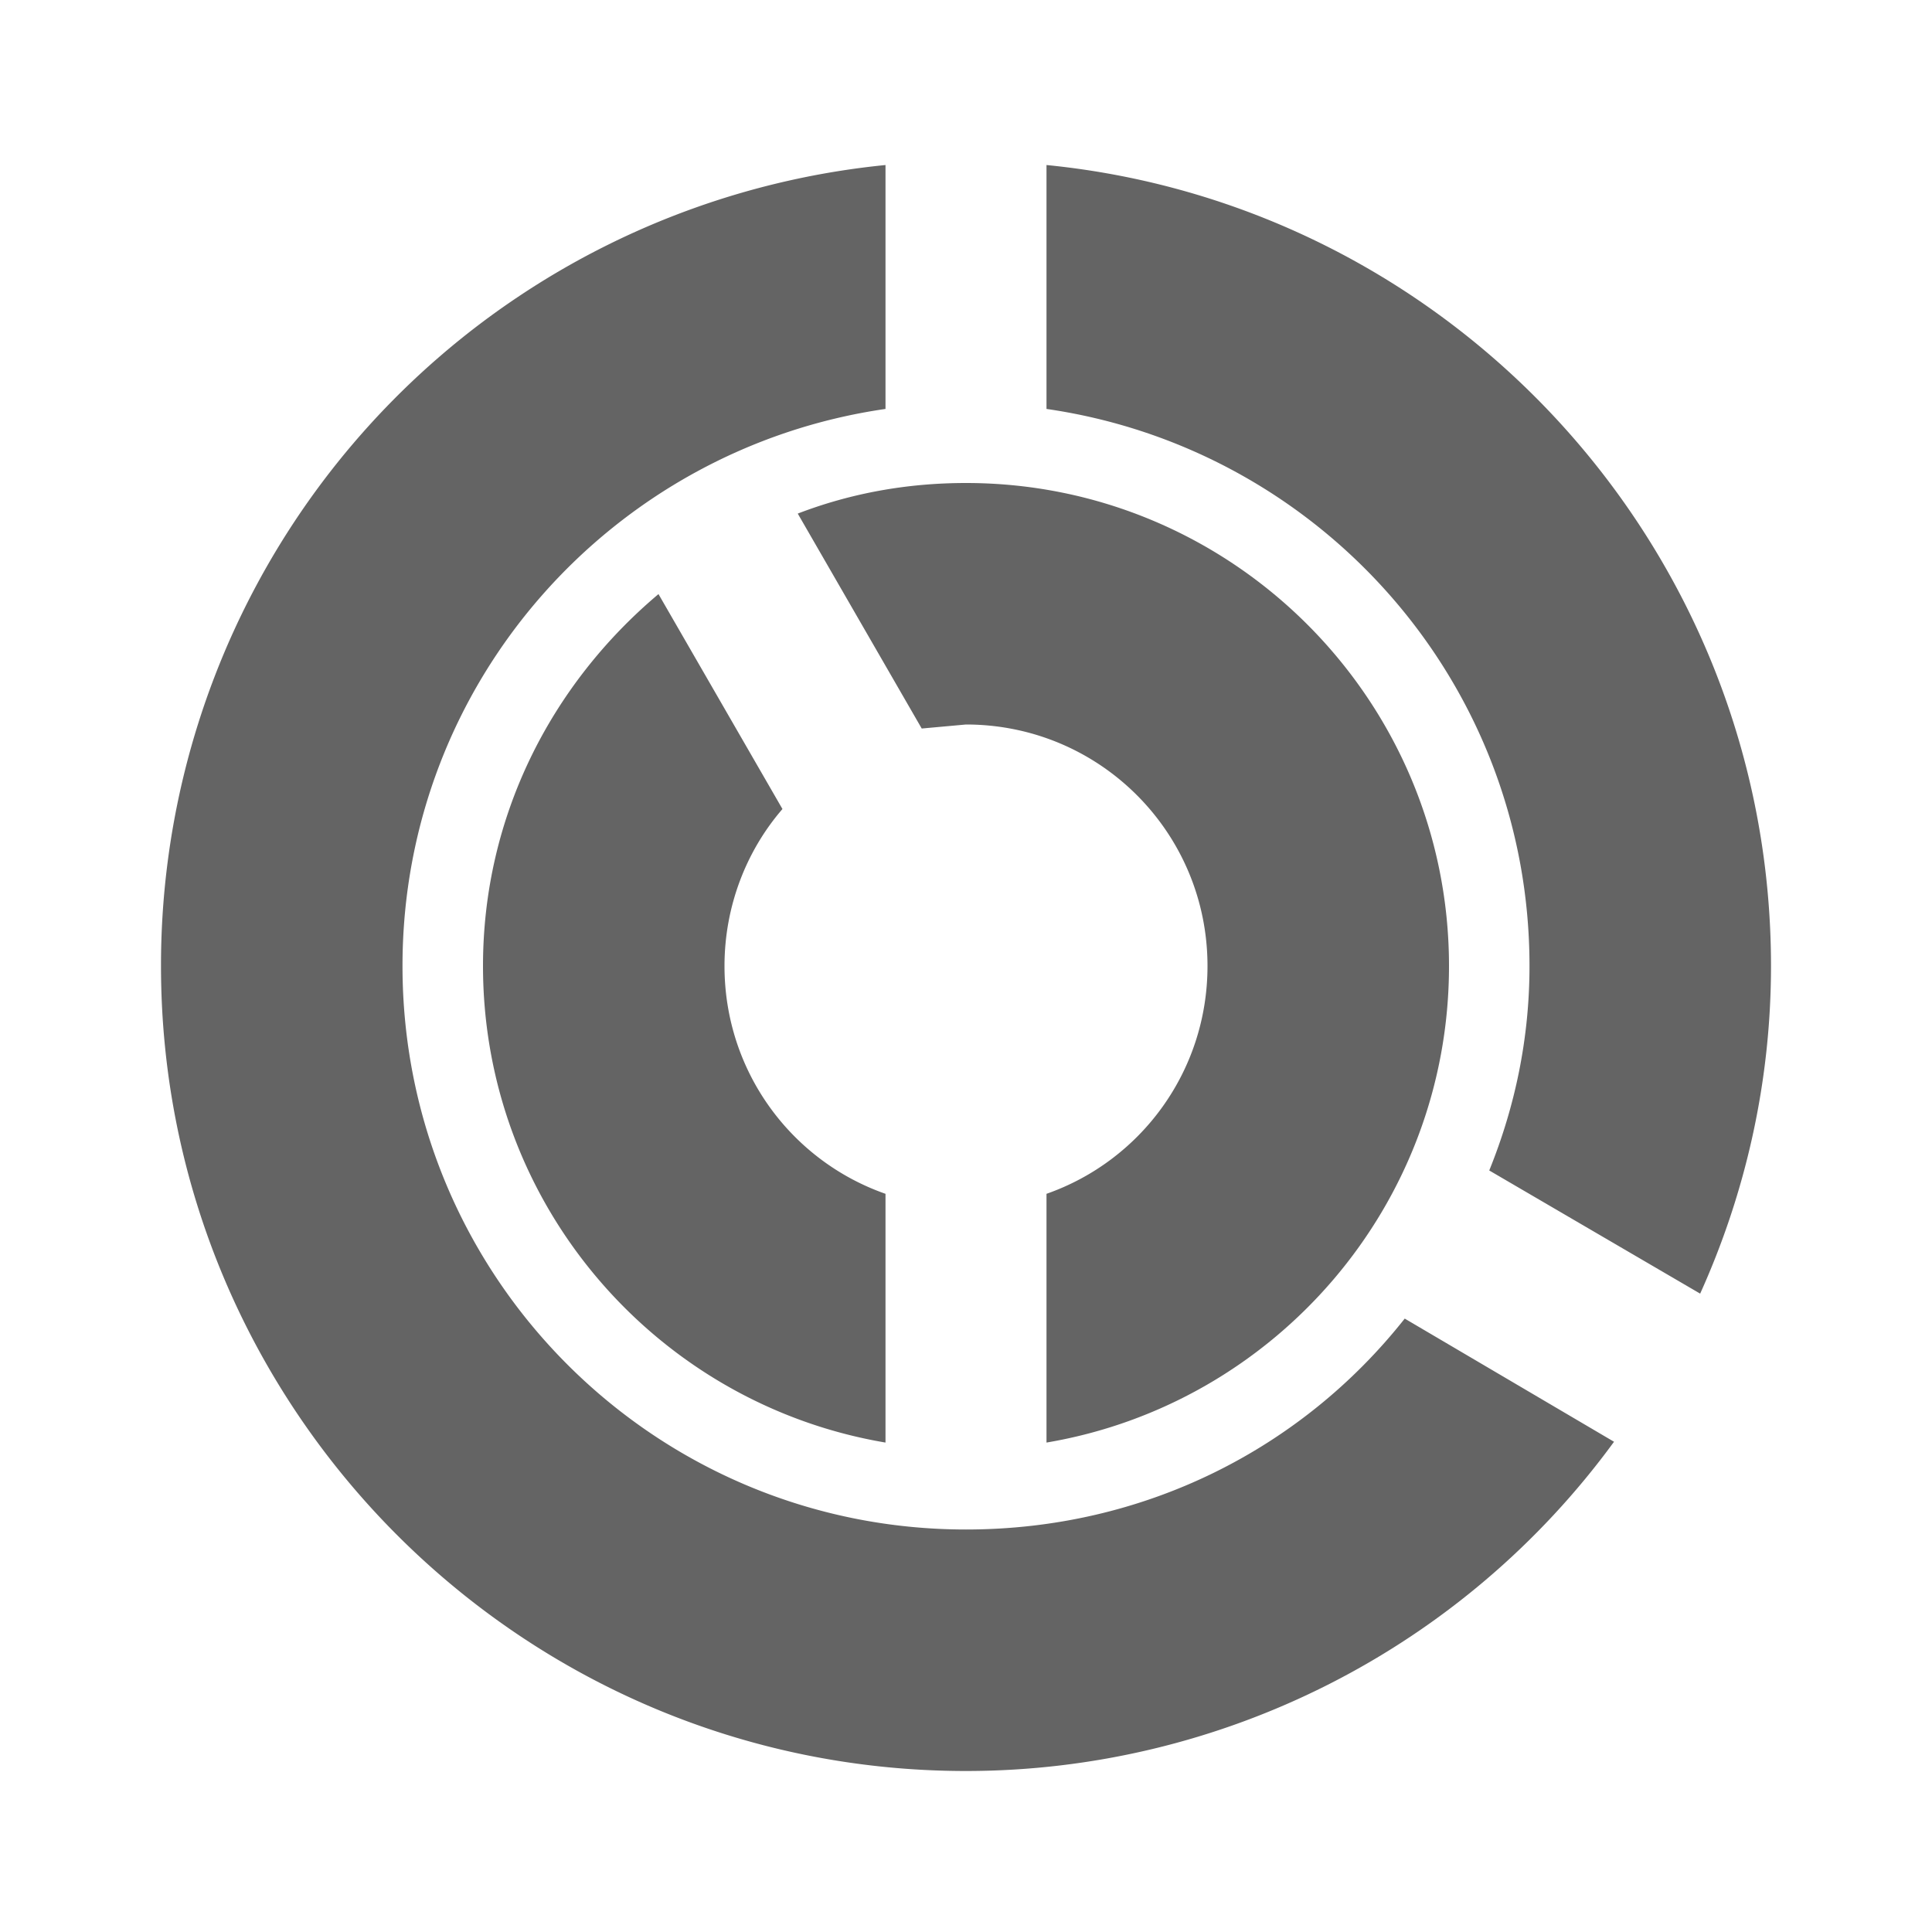 <?xml version="1.0"?>
<svg xmlns="http://www.w3.org/2000/svg" xmlns:xlink="http://www.w3.org/1999/xlink" aria-hidden="true" width="1em" height="1em" viewBox="0 0 24 24" data-icon="mdi:chart-donut-variant" data-width="1em" data-height="1em" data-inline="false" class="iconify"><path d="M13 2.05c5.05.5 9 4.77 9 9.95 0 1.45-.32 2.83-.88 4.07l-2.62-1.53c.32-.79.5-1.64.5-2.54 0-3.53-2.61-6.43-6-6.92V2.05M12 19c2.21 0 4.17-1 5.45-2.62l2.6 1.53A9.97 9.97 0 0 1 12 22C6.47 22 2 17.5 2 12a9.99 9.99 0 0 1 9-9.95v3.03C7.61 5.57 5 8.47 5 12c0 3.87 3.13 7 7 7m0-13c3.31 0 6 2.69 6 6 0 2.97-2.16 5.44-5 5.92v-3.09c1.17-.41 2-1.52 2-2.83 0-1.66-1.34-3-3-3l-.55.05-1.54-2.67C10.56 6.13 11.26 6 12 6m-6 6c0-1.86.85-3.5 2.18-4.62l1.54 2.67C9.27 10.57 9 11.26 9 12c0 1.31.83 2.42 2 2.83v3.09c-2.84-.48-5-2.95-5-5.92z" fill="#646464"/></svg>
